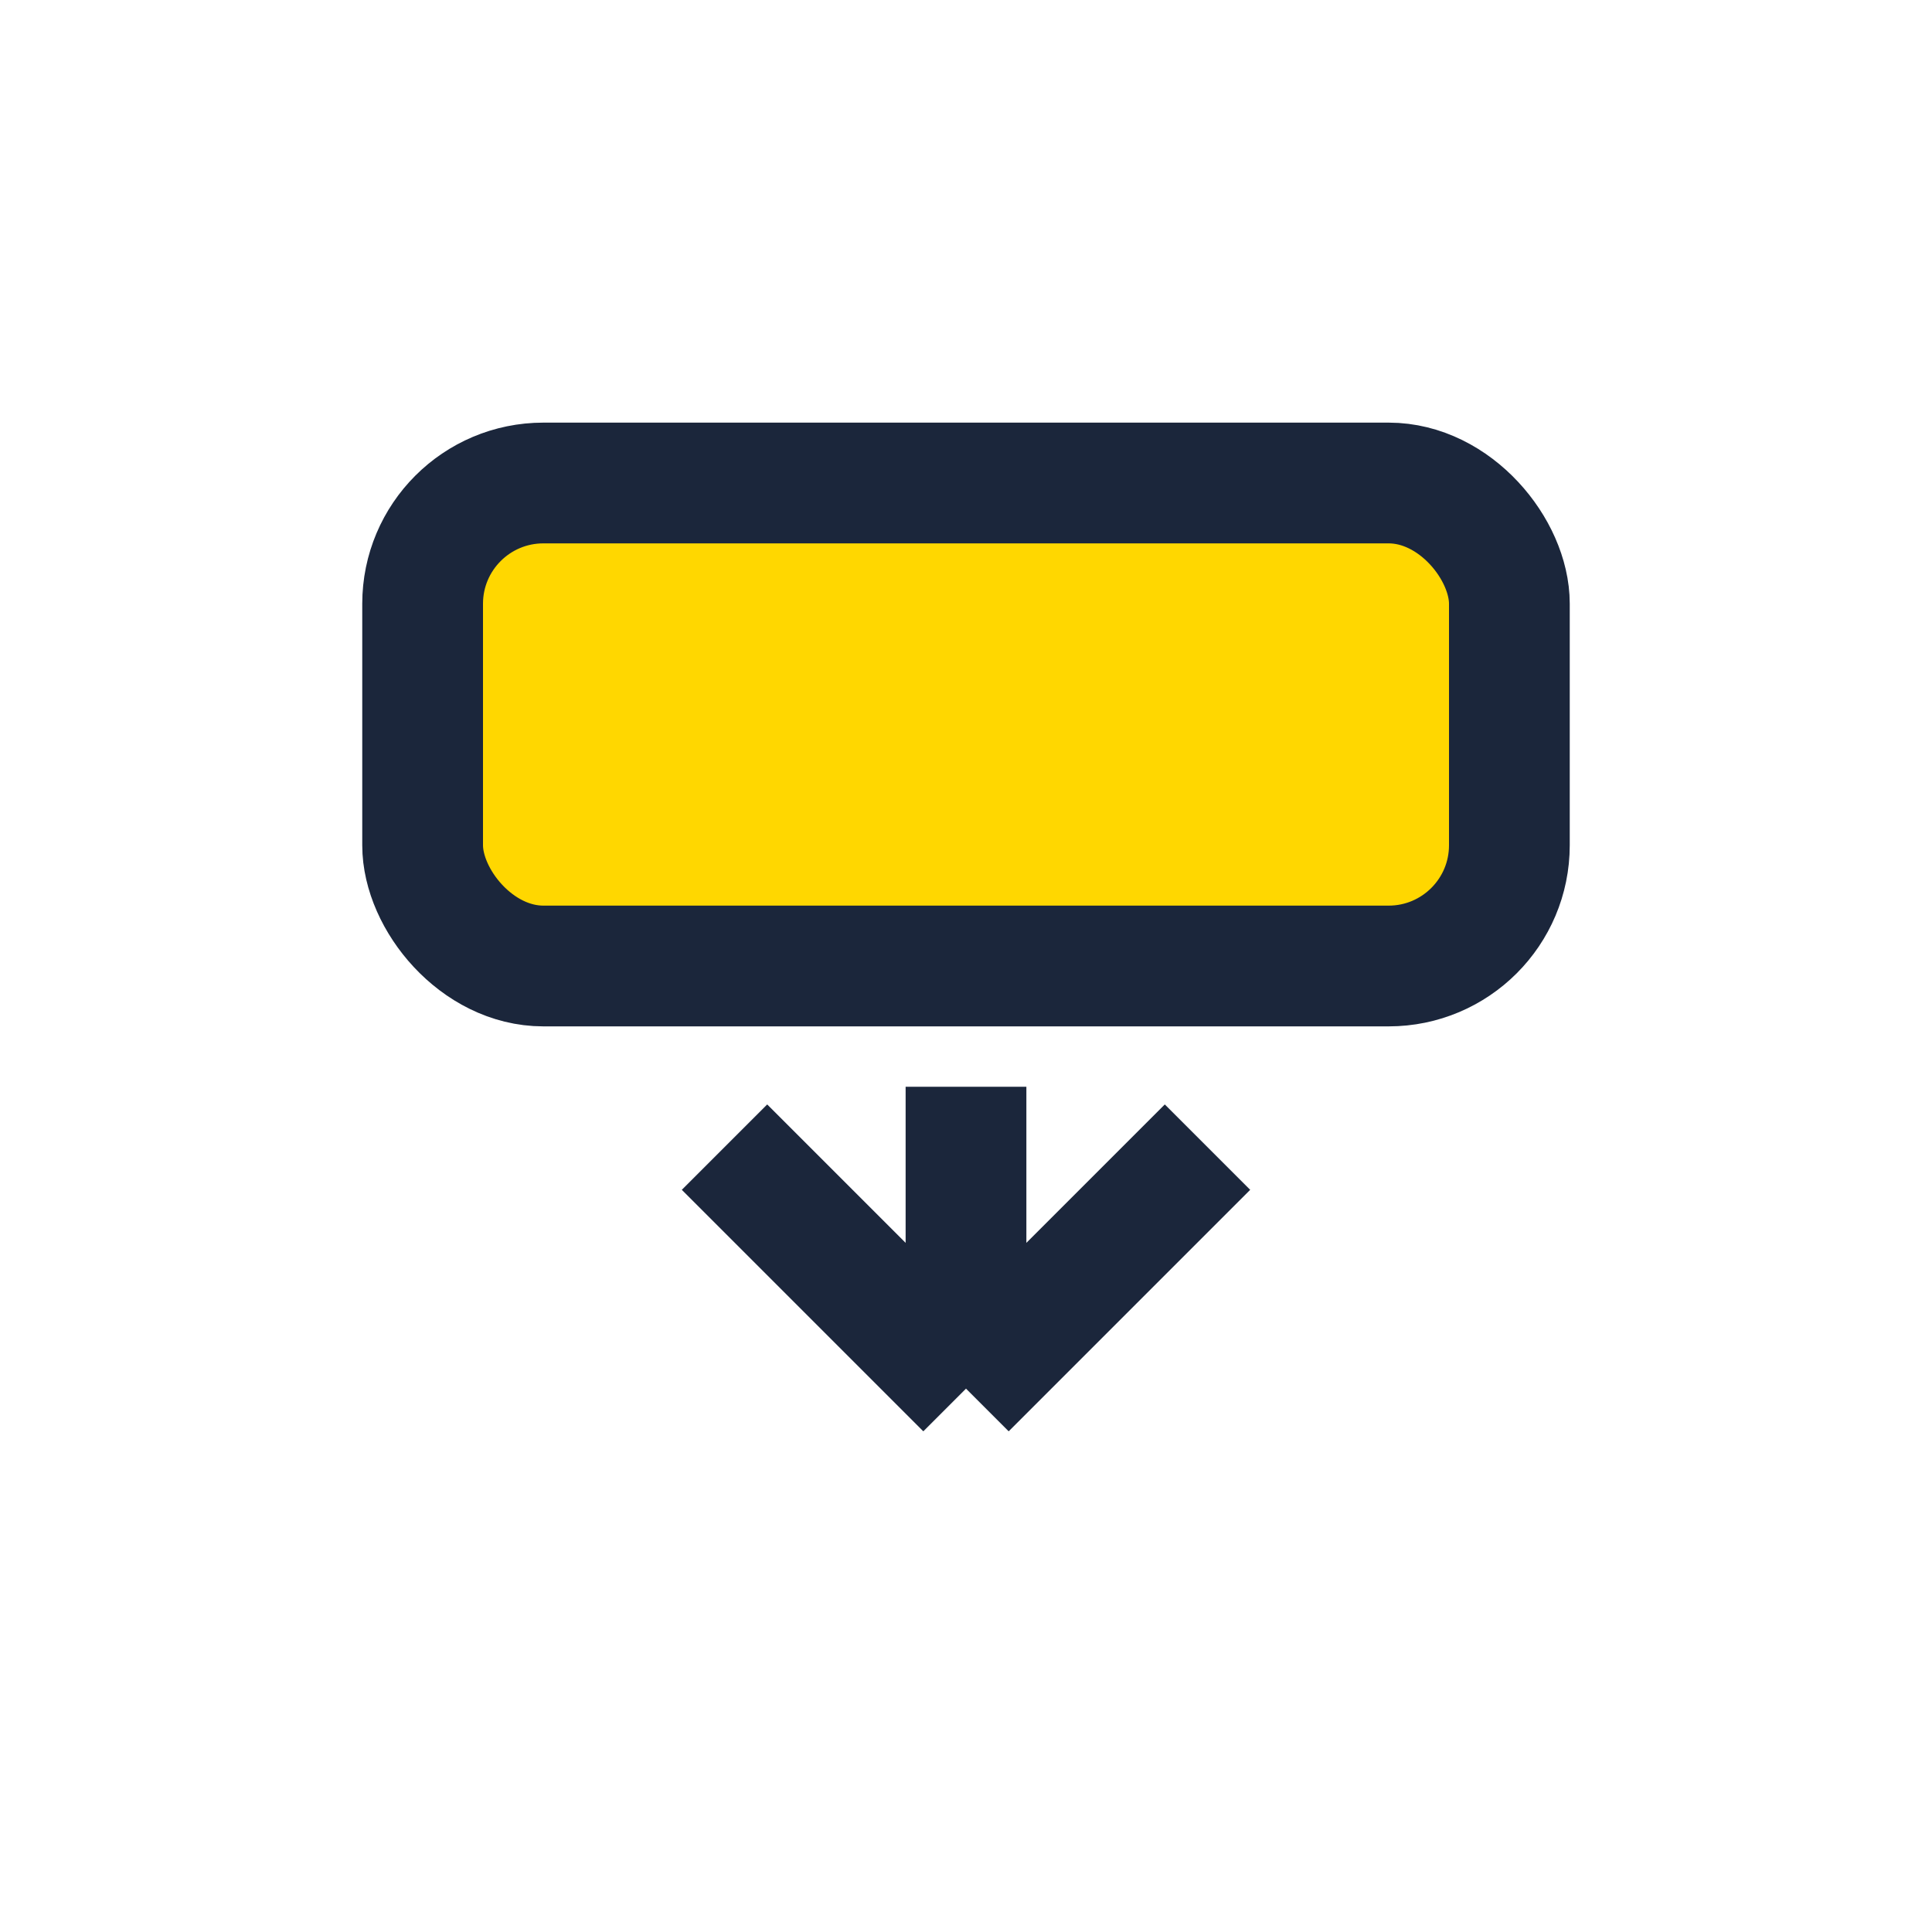 <?xml version="1.0" encoding="UTF-8"?>
<svg xmlns="http://www.w3.org/2000/svg" width="32" height="32" viewBox="0 0 32 32"><rect x="7" y="8" width="18" height="8" rx="2" fill="#FFD700" stroke="#1B263B" stroke-width="2"/><path d="M16 18v5m0 0-4-4m4 4 4-4" stroke="#1B263B" stroke-width="2" fill="none"/></svg>